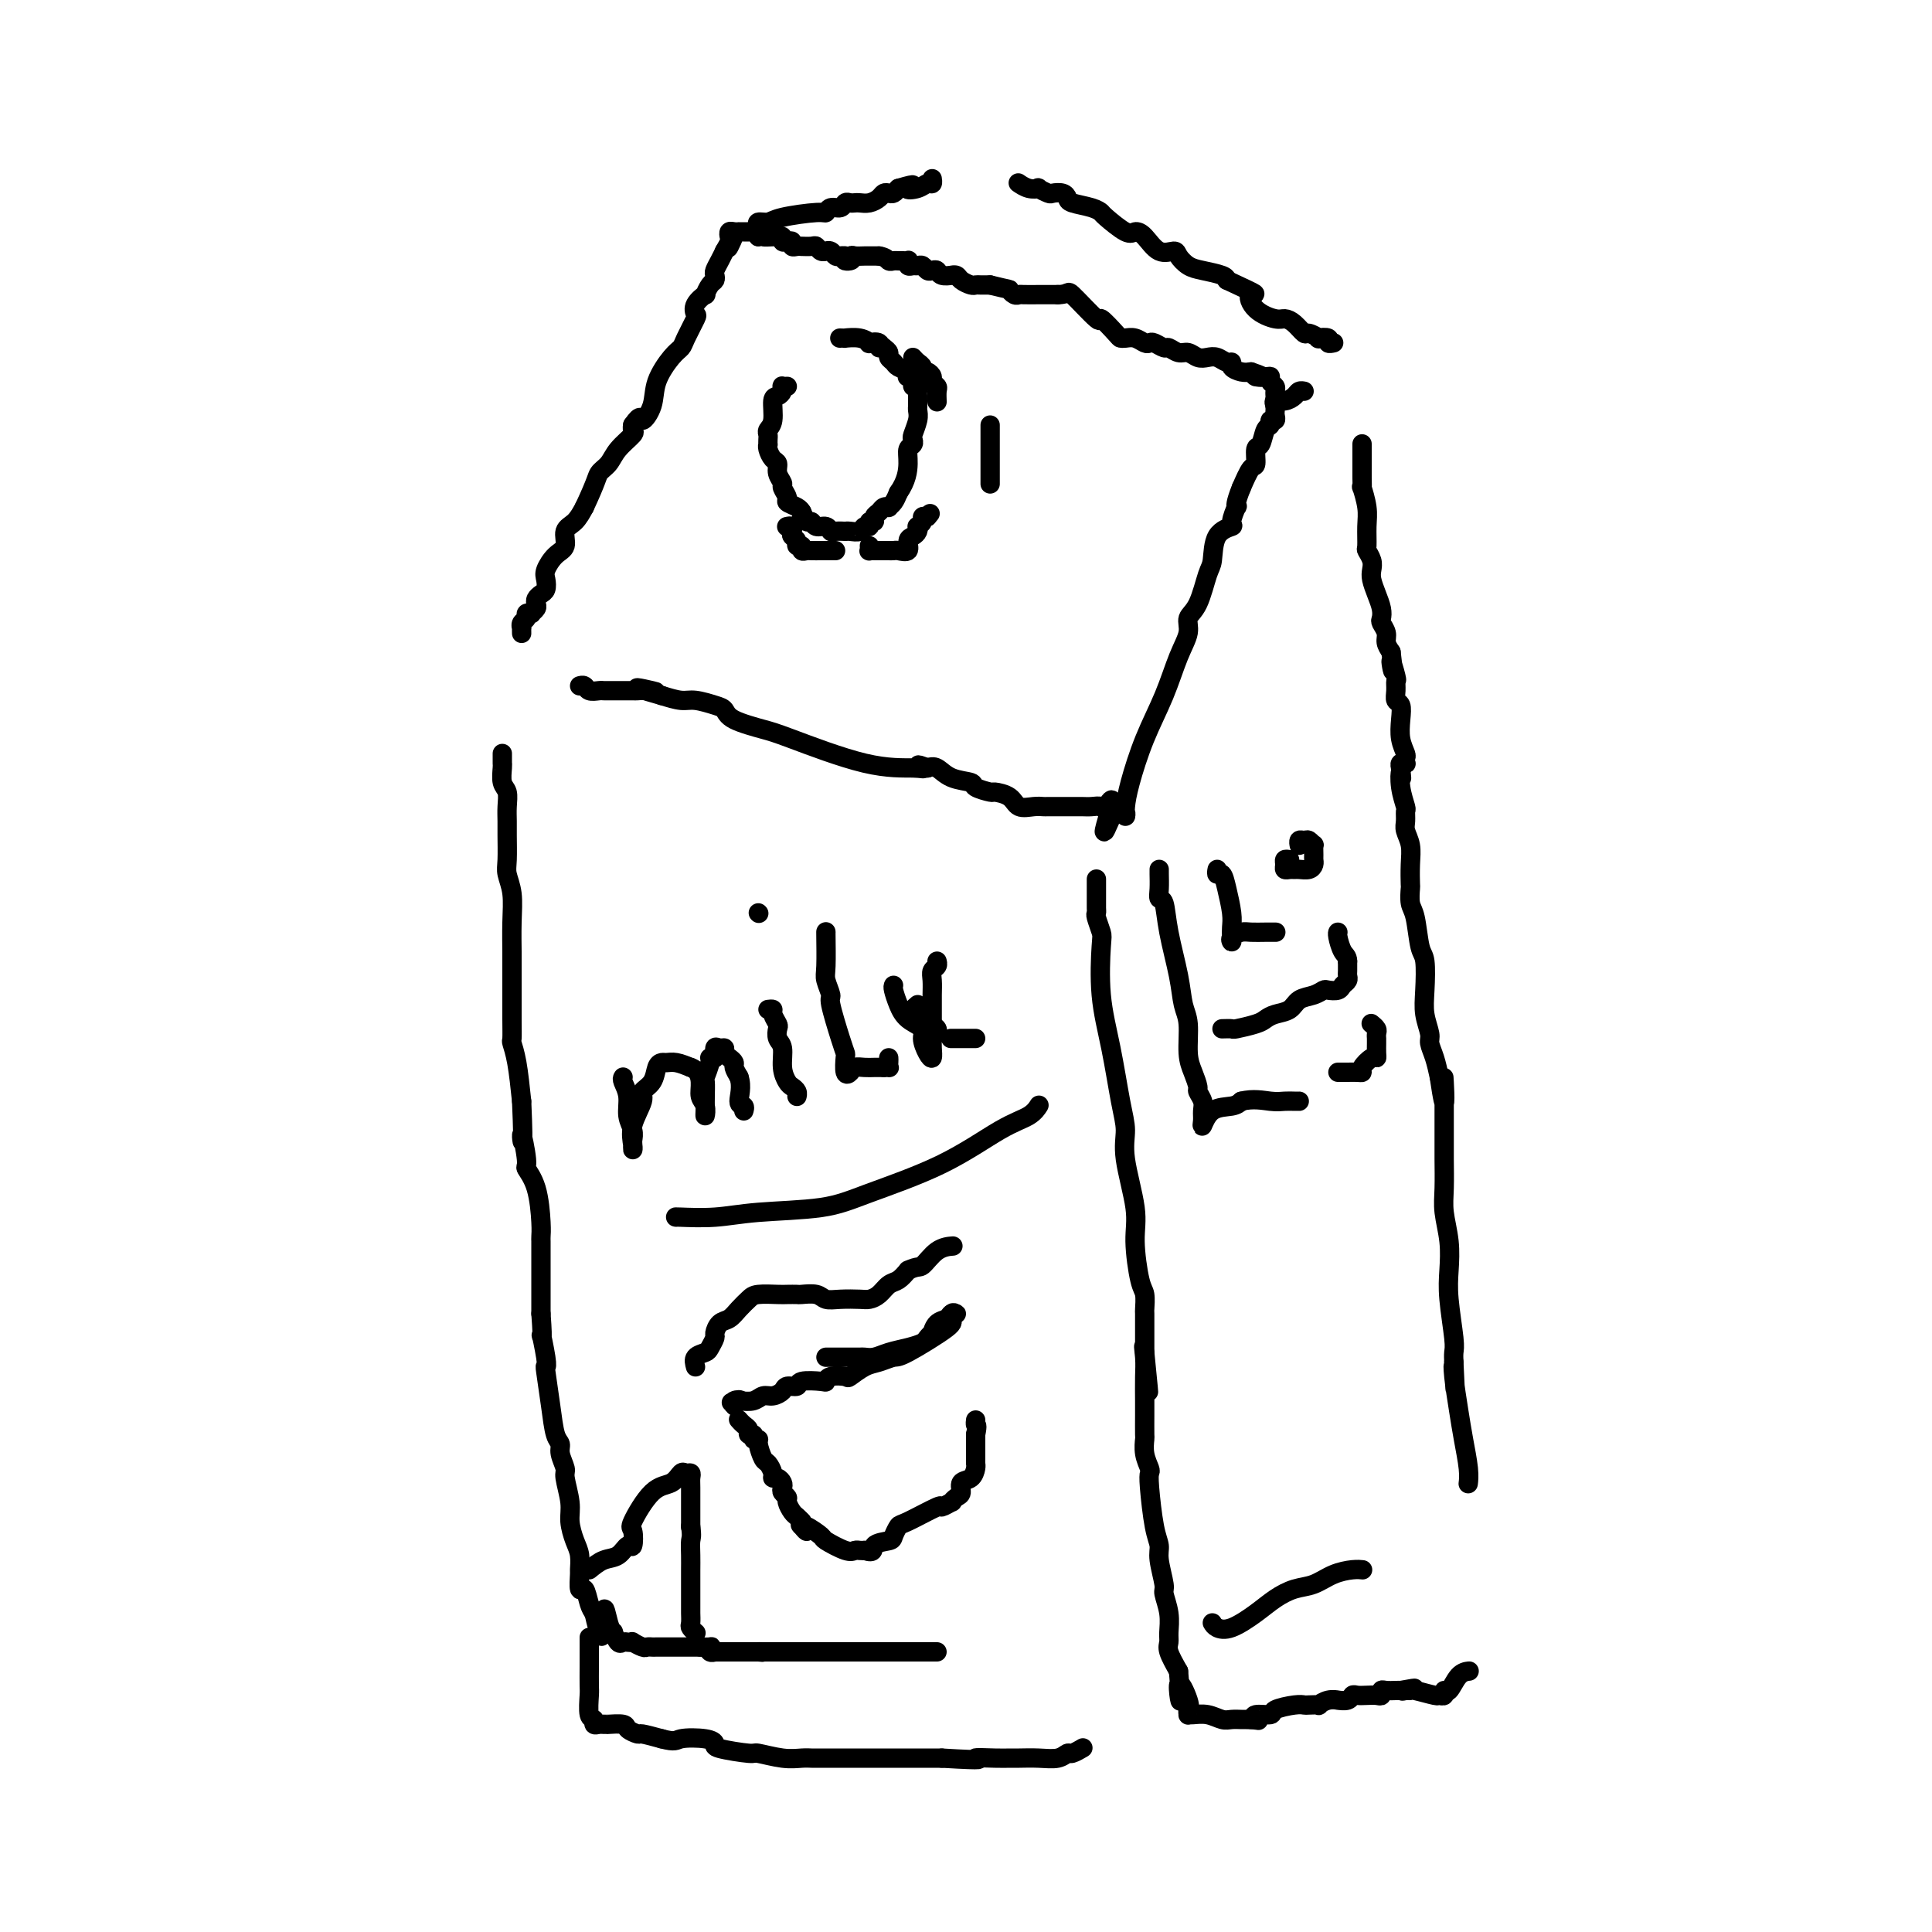 <svg viewBox='0 0 400 400' version='1.1' xmlns='http://www.w3.org/2000/svg' xmlns:xlink='http://www.w3.org/1999/xlink'><g fill='none' stroke='#000000' stroke-width='4' stroke-linecap='round' stroke-linejoin='round'><path d='M108,131c0.002,0.120 0.005,0.240 0,0c-0.005,-0.240 -0.016,-0.838 0,-1c0.016,-0.162 0.061,0.114 0,0c-0.061,-0.114 -0.228,-0.618 0,-1c0.228,-0.382 0.849,-0.641 1,-1c0.151,-0.359 -0.170,-0.817 0,-1c0.170,-0.183 0.829,-0.090 1,0c0.171,0.090 -0.148,0.179 0,0c0.148,-0.179 0.761,-0.624 1,-1c0.239,-0.376 0.103,-0.681 0,-1c-0.103,-0.319 -0.173,-0.651 0,-1c0.173,-0.349 0.588,-0.716 1,-1c0.412,-0.284 0.822,-0.483 1,-1c0.178,-0.517 0.123,-1.350 0,-2c-0.123,-0.650 -0.314,-1.118 0,-2c0.314,-0.882 1.134,-2.178 2,-3c0.866,-0.822 1.779,-1.169 2,-2c0.221,-0.831 -0.248,-2.147 0,-3c0.248,-0.853 1.214,-1.244 2,-2c0.786,-0.756 1.393,-1.878 2,-3'/><path d='M121,105c2.589,-5.523 2.560,-6.330 3,-7c0.440,-0.670 1.347,-1.202 2,-2c0.653,-0.798 1.051,-1.860 2,-3c0.949,-1.140 2.450,-2.357 3,-3c0.550,-0.643 0.148,-0.712 0,-1c-0.148,-0.288 -0.042,-0.797 0,-1c0.042,-0.203 0.021,-0.102 0,0'/><path d='M131,88c1.884,-2.736 1.594,-1.076 2,-1c0.406,0.076 1.508,-1.433 2,-3c0.492,-1.567 0.374,-3.191 1,-5c0.626,-1.809 1.997,-3.804 3,-5c1.003,-1.196 1.640,-1.594 2,-2c0.360,-0.406 0.444,-0.821 1,-2c0.556,-1.179 1.584,-3.123 2,-4c0.416,-0.877 0.219,-0.687 0,-1c-0.219,-0.313 -0.461,-1.131 0,-2c0.461,-0.869 1.626,-1.791 2,-2c0.374,-0.209 -0.044,0.296 0,0c0.044,-0.296 0.551,-1.392 1,-2c0.449,-0.608 0.841,-0.729 1,-1c0.159,-0.271 0.084,-0.691 0,-1c-0.084,-0.309 -0.176,-0.506 0,-1c0.176,-0.494 0.622,-1.284 1,-2c0.378,-0.716 0.689,-1.358 1,-2'/><path d='M150,52c3.167,-5.747 1.583,-2.114 1,-1c-0.583,1.114 -0.166,-0.290 0,-1c0.166,-0.710 0.082,-0.726 0,-1c-0.082,-0.274 -0.163,-0.805 0,-1c0.163,-0.195 0.568,-0.052 1,0c0.432,0.052 0.889,0.014 1,0c0.111,-0.014 -0.124,-0.004 0,0c0.124,0.004 0.608,0.000 1,0c0.392,-0.000 0.694,0.003 1,0c0.306,-0.003 0.618,-0.011 1,0c0.382,0.011 0.834,0.041 1,0c0.166,-0.041 0.048,-0.155 0,0c-0.048,0.155 -0.024,0.577 0,1'/><path d='M157,49c1.200,-0.463 0.699,-0.120 1,0c0.301,0.120 1.404,0.018 2,0c0.596,-0.018 0.686,0.047 1,0c0.314,-0.047 0.854,-0.205 1,0c0.146,0.205 -0.102,0.773 0,1c0.102,0.227 0.553,0.113 1,0c0.447,-0.113 0.888,-0.227 1,0c0.112,0.227 -0.107,0.793 0,1c0.107,0.207 0.539,0.054 1,0c0.461,-0.054 0.949,-0.011 1,0c0.051,0.011 -0.336,-0.011 0,0c0.336,0.011 1.396,0.056 2,0c0.604,-0.056 0.753,-0.212 1,0c0.247,0.212 0.591,0.793 1,1c0.409,0.207 0.883,0.041 1,0c0.117,-0.041 -0.123,0.041 0,0c0.123,-0.041 0.610,-0.207 1,0c0.390,0.207 0.682,0.786 1,1c0.318,0.214 0.662,0.061 1,0c0.338,-0.061 0.669,-0.031 1,0'/><path d='M175,53c2.732,0.906 0.563,1.171 0,1c-0.563,-0.171 0.482,-0.778 1,-1c0.518,-0.222 0.510,-0.060 1,0c0.490,0.060 1.478,0.016 2,0c0.522,-0.016 0.578,-0.005 1,0c0.422,0.005 1.211,0.002 2,0'/><path d='M182,53c1.488,0.227 1.709,0.793 2,1c0.291,0.207 0.653,0.054 1,0c0.347,-0.054 0.681,-0.011 1,0c0.319,0.011 0.624,-0.011 1,0c0.376,0.011 0.822,0.056 1,0c0.178,-0.056 0.089,-0.212 0,0c-0.089,0.212 -0.179,0.793 0,1c0.179,0.207 0.625,0.042 1,0c0.375,-0.042 0.678,0.040 1,0c0.322,-0.040 0.662,-0.203 1,0c0.338,0.203 0.673,0.772 1,1c0.327,0.228 0.647,0.114 1,0c0.353,-0.114 0.739,-0.227 1,0c0.261,0.227 0.398,0.796 1,1c0.602,0.204 1.671,0.044 2,0c0.329,-0.044 -0.080,0.027 0,0c0.080,-0.027 0.651,-0.151 1,0c0.349,0.151 0.478,0.576 1,1c0.522,0.424 1.439,0.846 2,1c0.561,0.154 0.766,0.042 1,0c0.234,-0.042 0.495,-0.012 1,0c0.505,0.012 1.252,0.006 2,0'/><path d='M205,59c4.419,1.094 3.966,0.829 4,1c0.034,0.171 0.555,0.778 1,1c0.445,0.222 0.815,0.060 1,0c0.185,-0.060 0.186,-0.016 1,0c0.814,0.016 2.442,0.004 3,0c0.558,-0.004 0.046,-0.001 0,0c-0.046,0.001 0.372,0.000 1,0c0.628,-0.000 1.465,-0.000 2,0c0.535,0.000 0.767,0.000 1,0'/><path d='M219,61c2.546,-0.006 1.911,-1.021 3,0c1.089,1.021 3.902,4.078 5,5c1.098,0.922 0.482,-0.290 1,0c0.518,0.290 2.170,2.081 3,3c0.830,0.919 0.839,0.964 1,1c0.161,0.036 0.476,0.061 1,0c0.524,-0.061 1.258,-0.208 2,0c0.742,0.208 1.493,0.773 2,1c0.507,0.227 0.769,0.117 1,0c0.231,-0.117 0.432,-0.243 1,0c0.568,0.243 1.503,0.853 2,1c0.497,0.147 0.556,-0.171 1,0c0.444,0.171 1.274,0.829 2,1c0.726,0.171 1.350,-0.146 2,0c0.650,0.146 1.327,0.756 2,1c0.673,0.244 1.342,0.121 2,0c0.658,-0.121 1.307,-0.239 2,0c0.693,0.239 1.432,0.835 2,1c0.568,0.165 0.967,-0.100 1,0c0.033,0.100 -0.299,0.565 0,1c0.299,0.435 1.228,0.838 2,1c0.772,0.162 1.386,0.081 2,0'/><path d='M259,77c4.454,1.461 1.590,1.112 1,1c-0.590,-0.112 1.096,0.011 2,0c0.904,-0.011 1.027,-0.158 1,0c-0.027,0.158 -0.203,0.621 0,1c0.203,0.379 0.787,0.675 1,1c0.213,0.325 0.057,0.678 0,1c-0.057,0.322 -0.015,0.611 0,1c0.015,0.389 0.004,0.877 0,1c-0.004,0.123 0.000,-0.121 0,0c-0.000,0.121 -0.004,0.606 0,1c0.004,0.394 0.016,0.698 0,1c-0.016,0.302 -0.060,0.604 0,1c0.060,0.396 0.224,0.888 0,1c-0.224,0.112 -0.834,-0.155 -1,0c-0.166,0.155 0.114,0.732 0,1c-0.114,0.268 -0.621,0.226 -1,1c-0.379,0.774 -0.629,2.362 -1,3c-0.371,0.638 -0.862,0.326 -1,1c-0.138,0.674 0.078,2.335 0,3c-0.078,0.665 -0.451,0.333 -1,1c-0.549,0.667 -1.275,2.334 -2,4'/><path d='M257,101c-1.329,3.272 -1.151,3.951 -1,4c0.151,0.049 0.276,-0.534 0,0c-0.276,0.534 -0.952,2.184 -1,3c-0.048,0.816 0.532,0.799 0,1c-0.532,0.201 -2.175,0.620 -3,2c-0.825,1.380 -0.833,3.723 -1,5c-0.167,1.277 -0.495,1.490 -1,3c-0.505,1.510 -1.187,4.319 -2,6c-0.813,1.681 -1.757,2.234 -2,3c-0.243,0.766 0.216,1.744 0,3c-0.216,1.256 -1.105,2.791 -2,5c-0.895,2.209 -1.795,5.094 -3,8c-1.205,2.906 -2.714,5.834 -4,9c-1.286,3.166 -2.347,6.572 -3,9c-0.653,2.428 -0.896,3.880 -1,5c-0.104,1.120 -0.069,1.908 0,2c0.069,0.092 0.172,-0.514 0,-1c-0.172,-0.486 -0.621,-0.853 -1,-1c-0.379,-0.147 -0.690,-0.073 -1,0'/><path d='M231,167c-4.197,10.210 -1.691,2.736 -1,0c0.691,-2.736 -0.435,-0.733 -1,0c-0.565,0.733 -0.571,0.196 -1,0c-0.429,-0.196 -1.281,-0.053 -2,0c-0.719,0.053 -1.305,0.014 -2,0c-0.695,-0.014 -1.500,-0.004 -2,0c-0.500,0.004 -0.697,0.001 -1,0c-0.303,-0.001 -0.713,-0.001 -1,0c-0.287,0.001 -0.451,0.002 -1,0c-0.549,-0.002 -1.482,-0.007 -2,0c-0.518,0.007 -0.619,0.026 -1,0c-0.381,-0.026 -1.041,-0.097 -2,0c-0.959,0.097 -2.216,0.363 -3,0c-0.784,-0.363 -1.097,-1.354 -2,-2c-0.903,-0.646 -2.398,-0.945 -3,-1c-0.602,-0.055 -0.311,0.136 -1,0c-0.689,-0.136 -2.359,-0.597 -3,-1c-0.641,-0.403 -0.254,-0.747 -1,-1c-0.746,-0.253 -2.624,-0.414 -4,-1c-1.376,-0.586 -2.250,-1.596 -3,-2c-0.750,-0.404 -1.375,-0.202 -2,0'/><path d='M192,159c-3.147,-1.234 -1.514,-0.319 -1,0c0.514,0.319 -0.090,0.041 -2,0c-1.910,-0.041 -5.127,0.154 -10,-1c-4.873,-1.154 -11.401,-3.657 -15,-5c-3.599,-1.343 -4.270,-1.527 -6,-2c-1.730,-0.473 -4.521,-1.236 -6,-2c-1.479,-0.764 -1.648,-1.528 -2,-2c-0.352,-0.472 -0.888,-0.652 -2,-1c-1.112,-0.348 -2.799,-0.863 -4,-1c-1.201,-0.137 -1.914,0.104 -3,0c-1.086,-0.104 -2.543,-0.552 -4,-1'/><path d='M137,144c-8.931,-2.547 -3.759,-1.415 -2,-1c1.759,0.415 0.104,0.111 -1,0c-1.104,-0.111 -1.658,-0.030 -2,0c-0.342,0.030 -0.473,0.008 -1,0c-0.527,-0.008 -1.451,-0.002 -2,0c-0.549,0.002 -0.723,0.000 -1,0c-0.277,-0.000 -0.655,0.001 -1,0c-0.345,-0.001 -0.655,-0.004 -1,0c-0.345,0.004 -0.723,0.015 -1,0c-0.277,-0.015 -0.453,-0.057 -1,0c-0.547,0.057 -1.466,0.211 -2,0c-0.534,-0.211 -0.682,-0.788 -1,-1c-0.318,-0.212 -0.805,-0.061 -1,0c-0.195,0.061 -0.097,0.030 0,0'/><path d='M163,80c-0.417,0.022 -0.834,0.045 -1,0c-0.166,-0.045 -0.082,-0.156 0,0c0.082,0.156 0.162,0.581 0,1c-0.162,0.419 -0.565,0.833 -1,1c-0.435,0.167 -0.901,0.086 -1,1c-0.099,0.914 0.170,2.823 0,4c-0.170,1.177 -0.777,1.621 -1,2c-0.223,0.379 -0.060,0.692 0,1c0.060,0.308 0.019,0.611 0,1c-0.019,0.389 -0.015,0.863 0,1c0.015,0.137 0.041,-0.063 0,0c-0.041,0.063 -0.151,0.388 0,1c0.151,0.612 0.561,1.511 1,2c0.439,0.489 0.906,0.569 1,1c0.094,0.431 -0.187,1.215 0,2c0.187,0.785 0.841,1.572 1,2c0.159,0.428 -0.178,0.496 0,1c0.178,0.504 0.873,1.444 1,2c0.127,0.556 -0.312,0.727 0,1c0.312,0.273 1.375,0.650 2,1c0.625,0.350 0.813,0.675 1,1'/><path d='M166,106c1.036,2.172 0.127,1.103 0,1c-0.127,-0.103 0.530,0.761 1,1c0.470,0.239 0.755,-0.146 1,0c0.245,0.146 0.452,0.824 1,1c0.548,0.176 1.439,-0.149 2,0c0.561,0.149 0.793,0.772 1,1c0.207,0.228 0.388,0.062 1,0c0.612,-0.062 1.655,-0.021 2,0c0.345,0.021 -0.009,0.021 0,0c0.009,-0.021 0.379,-0.062 1,0c0.621,0.062 1.491,0.228 2,0c0.509,-0.228 0.657,-0.849 1,-1c0.343,-0.151 0.879,0.167 1,0c0.121,-0.167 -0.175,-0.819 0,-1c0.175,-0.181 0.821,0.109 1,0c0.179,-0.109 -0.111,-0.617 0,-1c0.111,-0.383 0.621,-0.641 1,-1c0.379,-0.359 0.626,-0.820 1,-1c0.374,-0.180 0.873,-0.079 1,0c0.127,0.079 -0.120,0.137 0,0c0.120,-0.137 0.606,-0.468 1,-1c0.394,-0.532 0.697,-1.266 1,-2'/><path d='M186,102c1.707,-2.427 1.973,-4.494 2,-6c0.027,-1.506 -0.185,-2.452 0,-3c0.185,-0.548 0.768,-0.700 1,-1c0.232,-0.300 0.115,-0.749 0,-1c-0.115,-0.251 -0.227,-0.305 0,-1c0.227,-0.695 0.793,-2.032 1,-3c0.207,-0.968 0.055,-1.569 0,-2c-0.055,-0.431 -0.014,-0.694 0,-1c0.014,-0.306 -0.000,-0.656 0,-1c0.000,-0.344 0.015,-0.683 0,-1c-0.015,-0.317 -0.060,-0.611 0,-1c0.060,-0.389 0.226,-0.874 0,-1c-0.226,-0.126 -0.843,0.107 -1,0c-0.157,-0.107 0.147,-0.553 0,-1c-0.147,-0.447 -0.746,-0.893 -1,-1c-0.254,-0.107 -0.163,0.126 0,0c0.163,-0.126 0.398,-0.611 0,-1c-0.398,-0.389 -1.430,-0.682 -2,-1c-0.570,-0.318 -0.679,-0.663 -1,-1c-0.321,-0.337 -0.856,-0.668 -1,-1c-0.144,-0.332 0.102,-0.666 0,-1c-0.102,-0.334 -0.551,-0.667 -1,-1'/><path d='M183,72c-1.343,-1.333 -1.202,-0.165 -1,0c0.202,0.165 0.463,-0.674 0,-1c-0.463,-0.326 -1.650,-0.140 -2,0c-0.350,0.140 0.137,0.234 0,0c-0.137,-0.234 -0.899,-0.795 -2,-1c-1.101,-0.205 -2.543,-0.055 -3,0c-0.457,0.055 0.069,0.015 0,0c-0.069,-0.015 -0.734,-0.004 -1,0c-0.266,0.004 -0.133,0.002 0,0'/><path d='M189,74c0.304,0.341 0.607,0.683 1,1c0.393,0.317 0.875,0.610 1,1c0.125,0.390 -0.106,0.878 0,1c0.106,0.122 0.550,-0.123 1,0c0.450,0.123 0.905,0.615 1,1c0.095,0.385 -0.171,0.663 0,1c0.171,0.337 0.778,0.731 1,1c0.222,0.269 0.060,0.412 0,1c-0.060,0.588 -0.016,1.620 0,2c0.016,0.380 0.005,0.109 0,0c-0.005,-0.109 -0.002,-0.054 0,0'/><path d='M180,113c0.024,0.423 0.048,0.845 0,1c-0.048,0.155 -0.166,0.041 0,0c0.166,-0.041 0.618,-0.011 1,0c0.382,0.011 0.694,0.003 1,0c0.306,-0.003 0.605,-0.001 1,0c0.395,0.001 0.884,0.002 1,0c0.116,-0.002 -0.141,-0.007 0,0c0.141,0.007 0.682,0.027 1,0c0.318,-0.027 0.415,-0.101 1,0c0.585,0.101 1.660,0.377 2,0c0.340,-0.377 -0.053,-1.407 0,-2c0.053,-0.593 0.554,-0.750 1,-1c0.446,-0.250 0.837,-0.592 1,-1c0.163,-0.408 0.099,-0.880 0,-1c-0.099,-0.120 -0.233,0.112 0,0c0.233,-0.112 0.832,-0.569 1,-1c0.168,-0.431 -0.095,-0.838 0,-1c0.095,-0.162 0.547,-0.081 1,0'/><path d='M192,107c1.000,-1.167 0.500,-0.583 0,0'/><path d='M163,109c-0.111,0.024 -0.222,0.048 0,0c0.222,-0.048 0.776,-0.166 1,0c0.224,0.166 0.116,0.618 0,1c-0.116,0.382 -0.242,0.695 0,1c0.242,0.305 0.853,0.604 1,1c0.147,0.396 -0.169,0.891 0,1c0.169,0.109 0.822,-0.167 1,0c0.178,0.167 -0.120,0.777 0,1c0.120,0.223 0.658,0.060 1,0c0.342,-0.060 0.487,-0.016 1,0c0.513,0.016 1.395,0.004 2,0c0.605,-0.004 0.933,-0.001 1,0c0.067,0.001 -0.126,0.000 0,0c0.126,-0.000 0.572,-0.000 1,0c0.428,0.000 0.836,0.000 1,0c0.164,-0.000 0.082,-0.000 0,0'/><path d='M157,48c-0.014,0.081 -0.027,0.163 0,0c0.027,-0.163 0.095,-0.569 0,-1c-0.095,-0.431 -0.352,-0.885 0,-1c0.352,-0.115 1.312,0.109 2,0c0.688,-0.109 1.105,-0.550 3,-1c1.895,-0.450 5.267,-0.909 7,-1c1.733,-0.091 1.826,0.186 2,0c0.174,-0.186 0.428,-0.834 1,-1c0.572,-0.166 1.462,0.152 2,0c0.538,-0.152 0.724,-0.772 1,-1c0.276,-0.228 0.641,-0.064 1,0c0.359,0.064 0.712,0.027 1,0c0.288,-0.027 0.511,-0.046 1,0c0.489,0.046 1.244,0.157 2,0c0.756,-0.157 1.512,-0.581 2,-1c0.488,-0.419 0.708,-0.834 1,-1c0.292,-0.166 0.655,-0.083 1,0c0.345,0.083 0.670,0.167 1,0c0.330,-0.167 0.665,-0.583 1,-1'/><path d='M186,39c4.846,-1.410 2.461,-0.434 2,0c-0.461,0.434 1.001,0.326 2,0c0.999,-0.326 1.536,-0.871 2,-1c0.464,-0.129 0.856,0.158 1,0c0.144,-0.158 0.041,-0.759 0,-1c-0.041,-0.241 -0.021,-0.120 0,0'/><path d='M264,84c-0.172,-0.445 -0.344,-0.890 0,-1c0.344,-0.110 1.203,0.114 2,0c0.797,-0.114 1.533,-0.567 2,-1c0.467,-0.433 0.664,-0.847 1,-1c0.336,-0.153 0.810,-0.044 1,0c0.190,0.044 0.095,0.022 0,0'/><path d='M211,38c-0.162,-0.111 -0.324,-0.222 0,0c0.324,0.222 1.132,0.778 2,1c0.868,0.222 1.794,0.111 2,0c0.206,-0.111 -0.309,-0.223 0,0c0.309,0.223 1.442,0.781 2,1c0.558,0.219 0.541,0.100 1,0c0.459,-0.100 1.395,-0.181 2,0c0.605,0.181 0.880,0.624 1,1c0.120,0.376 0.084,0.687 1,1c0.916,0.313 2.784,0.630 4,1c1.216,0.370 1.781,0.793 2,1c0.219,0.207 0.091,0.196 1,1c0.909,0.804 2.853,2.421 4,3c1.147,0.579 1.497,0.119 2,0c0.503,-0.119 1.160,0.104 2,1c0.840,0.896 1.865,2.463 3,3c1.135,0.537 2.381,0.042 3,0c0.619,-0.042 0.611,0.370 1,1c0.389,0.630 1.177,1.478 2,2c0.823,0.522 1.683,0.717 3,1c1.317,0.283 3.091,0.652 4,1c0.909,0.348 0.955,0.674 1,1'/><path d='M254,58c7.782,3.624 5.737,2.686 5,3c-0.737,0.314 -0.166,1.882 1,3c1.166,1.118 2.927,1.787 4,2c1.073,0.213 1.458,-0.030 2,0c0.542,0.030 1.239,0.334 2,1c0.761,0.666 1.585,1.694 2,2c0.415,0.306 0.422,-0.110 1,0c0.578,0.110 1.728,0.748 2,1c0.272,0.252 -0.333,0.120 0,0c0.333,-0.120 1.605,-0.228 2,0c0.395,0.228 -0.086,0.792 0,1c0.086,0.208 0.739,0.059 1,0c0.261,-0.059 0.131,-0.030 0,0'/><path d='M282,92c0.000,-0.087 0.000,-0.175 0,0c-0.000,0.175 -0.000,0.612 0,1c0.000,0.388 0.000,0.725 0,1c-0.000,0.275 -0.001,0.487 0,1c0.001,0.513 0.004,1.326 0,2c-0.004,0.674 -0.015,1.207 0,2c0.015,0.793 0.057,1.845 0,2c-0.057,0.155 -0.212,-0.587 0,0c0.212,0.587 0.793,2.503 1,4c0.207,1.497 0.042,2.575 0,4c-0.042,1.425 0.041,3.196 0,4c-0.041,0.804 -0.204,0.641 0,1c0.204,0.359 0.776,1.240 1,2c0.224,0.760 0.099,1.398 0,2c-0.099,0.602 -0.171,1.169 0,2c0.171,0.831 0.586,1.927 1,3c0.414,1.073 0.828,2.122 1,3c0.172,0.878 0.101,1.586 0,2c-0.101,0.414 -0.233,0.534 0,1c0.233,0.466 0.832,1.279 1,2c0.168,0.721 -0.095,1.349 0,2c0.095,0.651 0.547,1.326 1,2'/><path d='M288,135c0.867,6.933 0.035,2.765 0,2c-0.035,-0.765 0.726,1.874 1,3c0.274,1.126 0.060,0.741 0,1c-0.060,0.259 0.036,1.164 0,2c-0.036,0.836 -0.202,1.604 0,2c0.202,0.396 0.772,0.420 1,1c0.228,0.580 0.113,1.714 0,3c-0.113,1.286 -0.226,2.723 0,4c0.226,1.277 0.789,2.394 1,3c0.211,0.606 0.070,0.701 0,1c-0.070,0.299 -0.070,0.802 0,1c0.070,0.198 0.211,0.092 0,0c-0.211,-0.092 -0.775,-0.169 -1,0c-0.225,0.169 -0.113,0.585 0,1'/><path d='M290,159c0.326,3.820 0.140,1.369 0,1c-0.140,-0.369 -0.235,1.342 0,3c0.235,1.658 0.799,3.262 1,4c0.201,0.738 0.040,0.612 0,1c-0.040,0.388 0.042,1.292 0,2c-0.042,0.708 -0.207,1.220 0,2c0.207,0.780 0.787,1.826 1,3c0.213,1.174 0.060,2.474 0,4c-0.060,1.526 -0.027,3.277 0,4c0.027,0.723 0.050,0.417 0,1c-0.050,0.583 -0.171,2.056 0,3c0.171,0.944 0.633,1.361 1,3c0.367,1.639 0.638,4.502 1,6c0.362,1.498 0.814,1.633 1,3c0.186,1.367 0.105,3.968 0,6c-0.105,2.032 -0.235,3.495 0,5c0.235,1.505 0.836,3.053 1,4c0.164,0.947 -0.110,1.293 0,2c0.110,0.707 0.603,1.773 1,3c0.397,1.227 0.699,2.613 1,4'/><path d='M298,223c1.464,10.069 1.124,3.240 1,1c-0.124,-2.240 -0.033,0.108 0,1c0.033,0.892 0.008,0.326 0,2c-0.008,1.674 0.002,5.587 0,8c-0.002,2.413 -0.014,3.327 0,5c0.014,1.673 0.055,4.106 0,6c-0.055,1.894 -0.207,3.249 0,5c0.207,1.751 0.774,3.897 1,6c0.226,2.103 0.113,4.163 0,6c-0.113,1.837 -0.226,3.451 0,6c0.226,2.549 0.792,6.032 1,8c0.208,1.968 0.060,2.419 0,3c-0.060,0.581 -0.030,1.290 0,2'/><path d='M301,282c0.477,9.613 0.170,4.147 0,2c-0.170,-2.147 -0.203,-0.974 0,1c0.203,1.974 0.643,4.750 1,7c0.357,2.250 0.632,3.976 1,6c0.368,2.024 0.831,4.347 1,6c0.169,1.653 0.046,2.637 0,3c-0.046,0.363 -0.013,0.104 0,0c0.013,-0.104 0.007,-0.052 0,0'/><path d='M227,182c-0.001,0.672 -0.001,1.344 0,2c0.001,0.656 0.004,1.296 0,2c-0.004,0.704 -0.015,1.470 0,2c0.015,0.530 0.055,0.822 0,1c-0.055,0.178 -0.205,0.240 0,1c0.205,0.760 0.765,2.219 1,3c0.235,0.781 0.144,0.886 0,3c-0.144,2.114 -0.342,6.237 0,10c0.342,3.763 1.224,7.167 2,11c0.776,3.833 1.447,8.096 2,11c0.553,2.904 0.988,4.448 1,6c0.012,1.552 -0.399,3.110 0,6c0.399,2.890 1.610,7.111 2,10c0.390,2.889 -0.039,4.445 0,7c0.039,2.555 0.546,6.108 1,8c0.454,1.892 0.854,2.121 1,3c0.146,0.879 0.039,2.407 0,3c-0.039,0.593 -0.011,0.252 0,1c0.011,0.748 0.003,2.586 0,4c-0.003,1.414 -0.001,2.404 0,3c0.001,0.596 0.000,0.798 0,1'/><path d='M237,280c1.547,15.433 0.415,5.014 0,1c-0.415,-4.014 -0.111,-1.625 0,0c0.111,1.625 0.030,2.486 0,4c-0.030,1.514 -0.009,3.682 0,5c0.009,1.318 0.006,1.786 0,3c-0.006,1.214 -0.016,3.176 0,4c0.016,0.824 0.056,0.512 0,1c-0.056,0.488 -0.208,1.775 0,3c0.208,1.225 0.778,2.386 1,3c0.222,0.614 0.097,0.679 0,1c-0.097,0.321 -0.166,0.899 0,3c0.166,2.101 0.565,5.727 1,8c0.435,2.273 0.905,3.195 1,4c0.095,0.805 -0.185,1.493 0,3c0.185,1.507 0.835,3.832 1,5c0.165,1.168 -0.153,1.179 0,2c0.153,0.821 0.779,2.452 1,4c0.221,1.548 0.039,3.013 0,4c-0.039,0.987 0.067,1.497 0,2c-0.067,0.503 -0.305,1.001 0,2c0.305,0.999 1.152,2.500 2,4'/><path d='M244,346c0.961,10.736 -0.135,4.575 0,3c0.135,-1.575 1.502,1.435 2,3c0.498,1.565 0.128,1.686 0,2c-0.128,0.314 -0.014,0.820 0,1c0.014,0.180 -0.071,0.034 0,0c0.071,-0.034 0.299,0.043 1,0c0.701,-0.043 1.875,-0.208 3,0c1.125,0.208 2.199,0.788 3,1c0.801,0.212 1.328,0.057 2,0c0.672,-0.057 1.489,-0.015 2,0c0.511,0.015 0.718,0.004 1,0c0.282,-0.004 0.641,-0.002 1,0'/><path d='M259,356c2.286,0.219 1.501,0.265 1,0c-0.501,-0.265 -0.719,-0.842 0,-1c0.719,-0.158 2.376,0.101 3,0c0.624,-0.101 0.213,-0.563 1,-1c0.787,-0.437 2.770,-0.848 4,-1c1.230,-0.152 1.708,-0.045 2,0c0.292,0.045 0.398,0.026 1,0c0.602,-0.026 1.701,-0.060 2,0c0.299,0.060 -0.200,0.213 0,0c0.200,-0.213 1.100,-0.793 2,-1c0.900,-0.207 1.798,-0.041 2,0c0.202,0.041 -0.294,-0.041 0,0c0.294,0.041 1.378,0.207 2,0c0.622,-0.207 0.784,-0.786 1,-1c0.216,-0.214 0.488,-0.061 1,0c0.512,0.061 1.263,0.030 2,0c0.737,-0.030 1.458,-0.061 2,0c0.542,0.061 0.905,0.212 1,0c0.095,-0.212 -0.078,-0.789 0,-1c0.078,-0.211 0.406,-0.057 1,0c0.594,0.057 1.456,0.016 2,0c0.544,-0.016 0.772,-0.008 1,0'/><path d='M290,350c5.039,-0.927 2.135,-0.245 1,0c-1.135,0.245 -0.501,0.051 0,0c0.501,-0.051 0.870,0.040 1,0c0.130,-0.040 0.020,-0.211 1,0c0.980,0.211 3.049,0.806 4,1c0.951,0.194 0.782,-0.011 1,0c0.218,0.011 0.822,0.238 1,0c0.178,-0.238 -0.071,-0.939 0,-1c0.071,-0.061 0.462,0.520 1,0c0.538,-0.520 1.222,-2.140 2,-3c0.778,-0.860 1.651,-0.960 2,-1c0.349,-0.040 0.175,-0.020 0,0'/><path d='M104,156c-0.001,0.307 -0.001,0.614 0,1c0.001,0.386 0.004,0.851 0,1c-0.004,0.149 -0.015,-0.018 0,0c0.015,0.018 0.057,0.221 0,1c-0.057,0.779 -0.211,2.135 0,3c0.211,0.865 0.789,1.239 1,2c0.211,0.761 0.056,1.907 0,3c-0.056,1.093 -0.011,2.132 0,3c0.011,0.868 -0.011,1.566 0,3c0.011,1.434 0.056,3.603 0,5c-0.056,1.397 -0.211,2.021 0,3c0.211,0.979 0.789,2.314 1,4c0.211,1.686 0.057,3.724 0,6c-0.057,2.276 -0.015,4.789 0,6c0.015,1.211 0.003,1.121 0,2c-0.003,0.879 0.002,2.728 0,5c-0.002,2.272 -0.012,4.968 0,7c0.012,2.032 0.044,3.400 0,4c-0.044,0.600 -0.166,0.431 0,1c0.166,0.569 0.619,1.877 1,4c0.381,2.123 0.691,5.062 1,8'/><path d='M108,228c0.551,12.443 -0.073,7.550 0,7c0.073,-0.550 0.843,3.243 1,5c0.157,1.757 -0.298,1.479 0,2c0.298,0.521 1.348,1.842 2,4c0.652,2.158 0.907,5.152 1,7c0.093,1.848 0.025,2.551 0,3c-0.025,0.449 -0.007,0.646 0,1c0.007,0.354 0.002,0.866 0,1c-0.002,0.134 -0.000,-0.108 0,1c0.000,1.108 0.000,3.568 0,5c-0.000,1.432 -0.000,1.838 0,3c0.000,1.162 0.000,3.081 0,5'/><path d='M112,272c0.559,7.444 -0.043,4.054 0,4c0.043,-0.054 0.732,3.228 1,5c0.268,1.772 0.114,2.032 0,2c-0.114,-0.032 -0.189,-0.358 0,1c0.189,1.358 0.643,4.399 1,7c0.357,2.601 0.616,4.763 1,6c0.384,1.237 0.891,1.548 1,2c0.109,0.452 -0.182,1.043 0,2c0.182,0.957 0.836,2.280 1,3c0.164,0.720 -0.163,0.839 0,2c0.163,1.161 0.814,3.366 1,5c0.186,1.634 -0.094,2.697 0,4c0.094,1.303 0.560,2.844 1,4c0.440,1.156 0.853,1.925 1,3c0.147,1.075 0.028,2.455 0,3c-0.028,0.545 0.034,0.254 0,1c-0.034,0.746 -0.164,2.530 0,3c0.164,0.470 0.621,-0.373 1,0c0.379,0.373 0.680,1.964 1,3c0.320,1.036 0.660,1.518 1,2'/><path d='M123,334c2.111,9.505 1.889,2.267 2,0c0.111,-2.267 0.555,0.436 1,2c0.445,1.564 0.893,1.988 1,2c0.107,0.012 -0.125,-0.389 0,0c0.125,0.389 0.606,1.567 1,2c0.394,0.433 0.701,0.120 1,0c0.299,-0.120 0.591,-0.046 1,0c0.409,0.046 0.937,0.065 1,0c0.063,-0.065 -0.337,-0.214 0,0c0.337,0.214 1.412,0.789 2,1c0.588,0.211 0.689,0.056 1,0c0.311,-0.056 0.832,-0.015 1,0c0.168,0.015 -0.019,0.004 1,0c1.019,-0.004 3.243,-0.001 4,0c0.757,0.001 0.048,0.000 0,0c-0.048,-0.000 0.564,-0.000 1,0c0.436,0.000 0.694,0.000 1,0c0.306,-0.000 0.659,-0.000 1,0c0.341,0.000 0.669,0.000 1,0c0.331,-0.000 0.666,-0.000 1,0'/><path d='M145,341c3.099,0.094 2.345,-0.171 2,0c-0.345,0.171 -0.283,0.778 0,1c0.283,0.222 0.785,0.060 1,0c0.215,-0.060 0.141,-0.016 0,0c-0.141,0.016 -0.351,0.004 0,0c0.351,-0.004 1.263,-0.001 2,0c0.737,0.001 1.301,0.000 2,0c0.699,-0.000 1.534,-0.000 2,0c0.466,0.000 0.562,0.000 1,0c0.438,-0.000 1.219,-0.000 2,0'/><path d='M157,342c1.825,0.155 0.388,0.041 0,0c-0.388,-0.041 0.273,-0.011 1,0c0.727,0.011 1.518,0.003 2,0c0.482,-0.003 0.654,-0.001 1,0c0.346,0.001 0.867,0.000 1,0c0.133,-0.000 -0.120,-0.000 0,0c0.120,0.000 0.613,0.000 1,0c0.387,-0.000 0.667,-0.000 1,0c0.333,0.000 0.719,0.000 1,0c0.281,-0.000 0.458,-0.000 1,0c0.542,0.000 1.451,0.000 2,0c0.549,-0.000 0.739,-0.000 1,0c0.261,0.000 0.594,0.000 1,0c0.406,-0.000 0.886,-0.000 1,0c0.114,0.000 -0.138,0.000 0,0c0.138,-0.000 0.667,-0.000 1,0c0.333,0.000 0.471,0.000 1,0c0.529,-0.000 1.450,-0.000 2,0c0.550,0.000 0.729,0.000 1,0c0.271,-0.000 0.636,-0.000 1,0'/><path d='M177,342c3.196,0.000 1.185,0.000 1,0c-0.185,-0.000 1.456,0.000 2,0c0.544,0.000 -0.008,0.000 0,0c0.008,0.000 0.576,0.000 1,0c0.424,0.000 0.705,0.000 1,0c0.295,0.000 0.604,0.000 1,0c0.396,0.000 0.879,-0.000 1,0c0.121,0.000 -0.122,0.000 0,0c0.122,0.000 0.607,0.000 1,0c0.393,0.000 0.693,0.000 1,0c0.307,0.000 0.621,0.000 1,0c0.379,0.000 0.823,0.000 1,0c0.177,0.000 0.089,0.000 0,0'/><path d='M188,342c1.881,0.000 1.082,0.000 1,0c-0.082,-0.000 0.551,0.000 1,0c0.449,0.000 0.712,0.000 1,0c0.288,0.000 0.599,0.000 1,0c0.401,0.000 0.891,0.000 1,0c0.109,0.000 -0.163,0.000 0,0c0.163,0.000 0.761,-0.000 1,0c0.239,0.000 0.120,0.000 0,0'/><path d='M122,339c-0.000,0.323 -0.000,0.647 0,1c0.000,0.353 0.000,0.736 0,1c-0.000,0.264 -0.001,0.411 0,1c0.001,0.589 0.004,1.621 0,3c-0.004,1.379 -0.016,3.105 0,4c0.016,0.895 0.060,0.958 0,2c-0.060,1.042 -0.224,3.064 0,4c0.224,0.936 0.835,0.787 1,1c0.165,0.213 -0.116,0.789 0,1c0.116,0.211 0.630,0.056 1,0c0.370,-0.056 0.594,-0.012 1,0c0.406,0.012 0.992,-0.007 1,0c0.008,0.007 -0.561,0.040 0,0c0.561,-0.040 2.253,-0.151 3,0c0.747,0.151 0.551,0.566 1,1c0.449,0.434 1.544,0.886 2,1c0.456,0.114 0.273,-0.110 1,0c0.727,0.110 2.363,0.555 4,1'/><path d='M137,360c2.958,0.787 2.853,0.253 4,0c1.147,-0.253 3.547,-0.227 5,0c1.453,0.227 1.960,0.653 2,1c0.040,0.347 -0.386,0.615 1,1c1.386,0.385 4.585,0.888 6,1c1.415,0.112 1.045,-0.166 2,0c0.955,0.166 3.235,0.777 5,1c1.765,0.223 3.016,0.060 4,0c0.984,-0.060 1.701,-0.016 2,0c0.299,0.016 0.181,0.004 1,0c0.819,-0.004 2.577,-0.001 4,0c1.423,0.001 2.512,0.000 4,0c1.488,-0.000 3.374,-0.000 5,0c1.626,0.000 2.991,0.000 4,0c1.009,-0.000 1.662,-0.000 3,0c1.338,0.000 3.360,0.000 4,0c0.640,-0.000 -0.103,-0.000 0,0c0.103,0.000 1.051,0.000 2,0'/><path d='M195,364c10.359,0.619 7.256,0.165 7,0c-0.256,-0.165 2.333,-0.043 4,0c1.667,0.043 2.411,0.008 3,0c0.589,-0.008 1.021,0.013 2,0c0.979,-0.013 2.504,-0.060 4,0c1.496,0.060 2.962,0.226 4,0c1.038,-0.226 1.649,-0.844 2,-1c0.351,-0.156 0.441,0.150 1,0c0.559,-0.150 1.588,-0.757 2,-1c0.412,-0.243 0.206,-0.121 0,0'/><path d='M251,336c0.209,0.352 0.418,0.704 1,1c0.582,0.296 1.537,0.536 3,0c1.463,-0.536 3.433,-1.849 5,-3c1.567,-1.151 2.730,-2.140 4,-3c1.270,-0.860 2.645,-1.589 4,-2c1.355,-0.411 2.689,-0.502 4,-1c1.311,-0.498 2.600,-1.401 4,-2c1.400,-0.599 2.911,-0.892 4,-1c1.089,-0.108 1.755,-0.029 2,0c0.245,0.029 0.070,0.008 0,0c-0.070,-0.008 -0.035,-0.004 0,0'/><path d='M129,223c-0.121,0.184 -0.243,0.368 0,1c0.243,0.632 0.850,1.713 1,3c0.150,1.287 -0.156,2.780 0,4c0.156,1.220 0.774,2.168 1,3c0.226,0.832 0.058,1.547 0,2c-0.058,0.453 -0.008,0.644 0,1c0.008,0.356 -0.028,0.878 0,1c0.028,0.122 0.119,-0.154 0,-1c-0.119,-0.846 -0.450,-2.261 0,-4c0.450,-1.739 1.679,-3.801 2,-5c0.321,-1.199 -0.265,-1.537 0,-2c0.265,-0.463 1.383,-1.053 2,-2c0.617,-0.947 0.734,-2.251 1,-3c0.266,-0.749 0.679,-0.943 1,-1c0.321,-0.057 0.548,0.023 1,0c0.452,-0.023 1.129,-0.149 2,0c0.871,0.149 1.935,0.575 3,1'/><path d='M143,221c1.552,0.520 1.933,1.821 2,3c0.067,1.179 -0.178,2.236 0,3c0.178,0.764 0.780,1.233 1,2c0.220,0.767 0.059,1.830 0,2c-0.059,0.170 -0.017,-0.554 0,-1c0.017,-0.446 0.009,-0.613 0,-1c-0.009,-0.387 -0.017,-0.994 0,-2c0.017,-1.006 0.061,-2.411 0,-3c-0.061,-0.589 -0.227,-0.362 0,-1c0.227,-0.638 0.848,-2.143 1,-3c0.152,-0.857 -0.166,-1.068 0,-1c0.166,0.068 0.814,0.413 1,0c0.186,-0.413 -0.091,-1.586 0,-2c0.091,-0.414 0.550,-0.069 1,0c0.450,0.069 0.890,-0.137 1,0c0.110,0.137 -0.111,0.617 0,1c0.111,0.383 0.556,0.670 1,1c0.444,0.330 0.889,0.704 1,1c0.111,0.296 -0.111,0.513 0,1c0.111,0.487 0.556,1.243 1,2'/><path d='M153,223c0.713,2.016 -0.005,4.056 0,5c0.005,0.944 0.732,0.793 1,1c0.268,0.207 0.077,0.774 0,1c-0.077,0.226 -0.038,0.113 0,0'/><path d='M159,209c0.452,-0.057 0.905,-0.114 1,0c0.095,0.114 -0.167,0.399 0,1c0.167,0.601 0.762,1.518 1,2c0.238,0.482 0.119,0.528 0,1c-0.119,0.472 -0.239,1.369 0,2c0.239,0.631 0.838,0.995 1,2c0.162,1.005 -0.114,2.651 0,4c0.114,1.349 0.619,2.400 1,3c0.381,0.600 0.638,0.748 1,1c0.362,0.252 0.828,0.606 1,1c0.172,0.394 0.049,0.827 0,1c-0.049,0.173 -0.025,0.087 0,0'/><path d='M157,189c0.000,0.000 0.100,0.100 0.1,0.1'/><path d='M171,193c0.002,0.051 0.005,0.102 0,0c-0.005,-0.102 -0.017,-0.355 0,1c0.017,1.355 0.064,4.320 0,6c-0.064,1.680 -0.238,2.075 0,3c0.238,0.925 0.887,2.378 1,3c0.113,0.622 -0.310,0.412 0,2c0.310,1.588 1.354,4.973 2,7c0.646,2.027 0.893,2.697 1,3c0.107,0.303 0.073,0.239 0,1c-0.073,0.761 -0.185,2.348 0,3c0.185,0.652 0.668,0.371 1,0c0.332,-0.371 0.512,-0.831 1,-1c0.488,-0.169 1.285,-0.045 2,0c0.715,0.045 1.347,0.013 2,0c0.653,-0.013 1.326,-0.006 2,0'/><path d='M183,221c1.464,-0.110 1.124,0.115 1,0c-0.124,-0.115 -0.033,-0.569 0,-1c0.033,-0.431 0.010,-0.837 0,-1c-0.010,-0.163 -0.005,-0.081 0,0'/><path d='M185,204c-0.077,0.161 -0.155,0.321 0,1c0.155,0.679 0.542,1.876 1,3c0.458,1.124 0.988,2.173 2,3c1.012,0.827 2.506,1.431 3,2c0.494,0.569 -0.011,1.104 0,2c0.011,0.896 0.539,2.152 1,3c0.461,0.848 0.856,1.286 1,1c0.144,-0.286 0.039,-1.297 0,-2c-0.039,-0.703 -0.010,-1.097 0,-2c0.010,-0.903 0.003,-2.314 0,-3c-0.003,-0.686 -0.002,-0.646 0,-1c0.002,-0.354 0.004,-1.103 0,-2c-0.004,-0.897 -0.015,-1.943 0,-3c0.015,-1.057 0.057,-2.126 0,-3c-0.057,-0.874 -0.211,-1.554 0,-2c0.211,-0.446 0.788,-0.659 1,-1c0.212,-0.341 0.061,-0.812 0,-1c-0.061,-0.188 -0.030,-0.094 0,0'/><path d='M190,208c-0.368,0.313 -0.737,0.627 -1,1c-0.263,0.373 -0.421,0.807 0,1c0.421,0.193 1.419,0.147 2,0c0.581,-0.147 0.744,-0.393 1,0c0.256,0.393 0.605,1.425 1,2c0.395,0.575 0.837,0.693 1,1c0.163,0.307 0.047,0.802 0,1c-0.047,0.198 -0.023,0.099 0,0'/><path d='M140,252c-0.188,-0.026 -0.376,-0.052 1,0c1.376,0.052 4.316,0.184 7,0c2.684,-0.184 5.112,-0.682 9,-1c3.888,-0.318 9.237,-0.455 13,-1c3.763,-0.545 5.940,-1.498 10,-3c4.060,-1.502 10.002,-3.552 15,-6c4.998,-2.448 9.051,-5.295 12,-7c2.949,-1.705 4.794,-2.267 6,-3c1.206,-0.733 1.773,-1.638 2,-2c0.227,-0.362 0.113,-0.181 0,0'/><path d='M197,215c0.047,0.000 0.093,0.000 0,0c-0.093,0.000 -0.326,-0.000 0,0c0.326,0.000 1.211,0.000 2,0c0.789,-0.000 1.482,0.000 2,0c0.518,0.000 0.862,0.000 1,0c0.138,0.000 0.069,0.000 0,0'/><path d='M240,180c-0.007,0.144 -0.014,0.288 0,1c0.014,0.712 0.049,1.991 0,3c-0.049,1.009 -0.182,1.747 0,2c0.182,0.253 0.680,0.021 1,1c0.320,0.979 0.463,3.168 1,6c0.537,2.832 1.467,6.308 2,9c0.533,2.692 0.669,4.599 1,6c0.331,1.401 0.858,2.297 1,4c0.142,1.703 -0.102,4.214 0,6c0.102,1.786 0.549,2.849 1,4c0.451,1.151 0.906,2.391 1,3c0.094,0.609 -0.172,0.586 0,1c0.172,0.414 0.782,1.263 1,2c0.218,0.737 0.044,1.361 0,2c-0.044,0.639 0.044,1.293 0,2c-0.044,0.707 -0.218,1.468 0,1c0.218,-0.468 0.828,-2.164 2,-3c1.172,-0.836 2.906,-0.810 4,-1c1.094,-0.190 1.547,-0.595 2,-1'/><path d='M257,228c2.443,-0.619 4.550,-0.166 6,0c1.450,0.166 2.244,0.044 3,0c0.756,-0.044 1.473,-0.012 2,0c0.527,0.012 0.865,0.003 1,0c0.135,-0.003 0.068,-0.002 0,0'/><path d='M253,213c0.840,-0.024 1.680,-0.048 2,0c0.320,0.048 0.120,0.169 1,0c0.880,-0.169 2.840,-0.626 4,-1c1.160,-0.374 1.522,-0.663 2,-1c0.478,-0.337 1.074,-0.721 2,-1c0.926,-0.279 2.184,-0.453 3,-1c0.816,-0.547 1.192,-1.466 2,-2c0.808,-0.534 2.047,-0.682 3,-1c0.953,-0.318 1.618,-0.806 2,-1c0.382,-0.194 0.481,-0.094 1,0c0.519,0.094 1.460,0.181 2,0c0.540,-0.181 0.681,-0.628 1,-1c0.319,-0.372 0.818,-0.667 1,-1c0.182,-0.333 0.049,-0.705 0,-1c-0.049,-0.295 -0.014,-0.513 0,-1c0.014,-0.487 0.007,-1.244 0,-2'/><path d='M279,199c-0.011,-1.061 -0.539,-1.212 -1,-2c-0.461,-0.788 -0.856,-2.211 -1,-3c-0.144,-0.789 -0.039,-0.943 0,-1c0.039,-0.057 0.010,-0.015 0,0c-0.010,0.015 -0.003,0.004 0,0c0.003,-0.004 0.001,-0.002 0,0'/><path d='M267,178c-0.429,-0.083 -0.858,-0.166 -1,0c-0.142,0.166 0.002,0.580 0,1c-0.002,0.420 -0.152,0.845 0,1c0.152,0.155 0.605,0.039 1,0c0.395,-0.039 0.733,0.000 1,0c0.267,-0.000 0.464,-0.040 1,0c0.536,0.040 1.411,0.161 2,0c0.589,-0.161 0.891,-0.602 1,-1c0.109,-0.398 0.026,-0.751 0,-1c-0.026,-0.249 0.004,-0.392 0,-1c-0.004,-0.608 -0.043,-1.681 0,-2c0.043,-0.319 0.169,0.114 0,0c-0.169,-0.114 -0.634,-0.776 -1,-1c-0.366,-0.224 -0.634,-0.008 -1,0c-0.366,0.008 -0.829,-0.190 -1,0c-0.171,0.190 -0.049,0.769 0,1c0.049,0.231 0.024,0.116 0,0'/><path d='M252,180c-0.091,0.479 -0.182,0.957 0,1c0.182,0.043 0.637,-0.350 1,0c0.363,0.350 0.634,1.443 1,3c0.366,1.557 0.829,3.577 1,5c0.171,1.423 0.052,2.248 0,3c-0.052,0.752 -0.037,1.431 0,2c0.037,0.569 0.096,1.028 0,1c-0.096,-0.028 -0.348,-0.543 0,-1c0.348,-0.457 1.295,-0.854 2,-1c0.705,-0.146 1.168,-0.039 2,0c0.832,0.039 2.032,0.011 3,0c0.968,-0.011 1.705,-0.003 2,0c0.295,0.003 0.147,0.002 0,0'/><path d='M277,222c0.361,-0.001 0.722,-0.002 1,0c0.278,0.002 0.473,0.007 1,0c0.527,-0.007 1.385,-0.026 2,0c0.615,0.026 0.988,0.096 1,0c0.012,-0.096 -0.337,-0.358 0,-1c0.337,-0.642 1.358,-1.665 2,-2c0.642,-0.335 0.904,0.016 1,0c0.096,-0.016 0.025,-0.400 0,-1c-0.025,-0.600 -0.006,-1.418 0,-2c0.006,-0.582 -0.002,-0.930 0,-1c0.002,-0.070 0.014,0.139 0,0c-0.014,-0.139 -0.055,-0.625 0,-1c0.055,-0.375 0.207,-0.639 0,-1c-0.207,-0.361 -0.773,-0.817 -1,-1c-0.227,-0.183 -0.113,-0.091 0,0'/><path d='M122,325c0.981,-0.799 1.962,-1.598 3,-2c1.038,-0.402 2.131,-0.407 3,-1c0.869,-0.593 1.512,-1.774 2,-2c0.488,-0.226 0.820,0.502 1,0c0.180,-0.502 0.209,-2.233 0,-3c-0.209,-0.767 -0.656,-0.569 0,-2c0.656,-1.431 2.414,-4.489 4,-6c1.586,-1.511 2.999,-1.474 4,-2c1.001,-0.526 1.589,-1.615 2,-2c0.411,-0.385 0.646,-0.065 1,0c0.354,0.065 0.827,-0.124 1,0c0.173,0.124 0.046,0.563 0,1c-0.046,0.437 -0.012,0.874 0,2c0.012,1.126 0.003,2.941 0,4c-0.003,1.059 -0.001,1.362 0,2c0.001,0.638 0.000,1.611 0,2c-0.000,0.389 -0.000,0.195 0,0'/><path d='M143,316c0.309,2.240 0.083,2.340 0,3c-0.083,0.660 -0.022,1.878 0,3c0.022,1.122 0.006,2.146 0,3c-0.006,0.854 -0.002,1.538 0,2c0.002,0.462 0.000,0.701 0,1c-0.000,0.299 -0.000,0.658 0,1c0.000,0.342 -0.000,0.668 0,1c0.000,0.332 0.000,0.670 0,1c-0.000,0.330 -0.001,0.651 0,1c0.001,0.349 0.004,0.724 0,1c-0.004,0.276 -0.015,0.452 0,1c0.015,0.548 0.057,1.467 0,2c-0.057,0.533 -0.211,0.679 0,1c0.211,0.321 0.788,0.817 1,1c0.212,0.183 0.061,0.052 0,0c-0.061,-0.052 -0.030,-0.026 0,0'/><path d='M144,283c-0.205,-0.747 -0.409,-1.494 0,-2c0.409,-0.506 1.432,-0.769 2,-1c0.568,-0.231 0.680,-0.428 1,-1c0.320,-0.572 0.848,-1.518 1,-2c0.152,-0.482 -0.072,-0.500 0,-1c0.072,-0.500 0.440,-1.483 1,-2c0.560,-0.517 1.312,-0.569 2,-1c0.688,-0.431 1.310,-1.240 2,-2c0.690,-0.760 1.446,-1.472 2,-2c0.554,-0.528 0.906,-0.873 2,-1c1.094,-0.127 2.930,-0.035 4,0c1.070,0.035 1.374,0.013 2,0c0.626,-0.013 1.573,-0.018 2,0c0.427,0.018 0.334,0.057 1,0c0.666,-0.057 2.089,-0.211 3,0c0.911,0.211 1.308,0.787 2,1c0.692,0.213 1.680,0.064 3,0c1.320,-0.064 2.973,-0.044 4,0c1.027,0.044 1.430,0.111 2,0c0.570,-0.111 1.307,-0.401 2,-1c0.693,-0.599 1.340,-1.507 2,-2c0.660,-0.493 1.331,-0.569 2,-1c0.669,-0.431 1.334,-1.215 2,-2'/><path d='M188,263c2.093,-0.989 2.324,-0.461 3,-1c0.676,-0.539 1.797,-2.145 3,-3c1.203,-0.855 2.486,-0.959 3,-1c0.514,-0.041 0.257,-0.021 0,0'/><path d='M171,281c0.333,-0.000 0.665,-0.000 1,0c0.335,0.000 0.671,0.000 1,0c0.329,-0.000 0.651,-0.000 1,0c0.349,0.000 0.726,0.001 1,0c0.274,-0.001 0.446,-0.003 1,0c0.554,0.003 1.492,0.012 2,0c0.508,-0.012 0.588,-0.045 1,0c0.412,0.045 1.157,0.167 2,0c0.843,-0.167 1.785,-0.623 3,-1c1.215,-0.377 2.703,-0.673 4,-1c1.297,-0.327 2.402,-0.683 3,-1c0.598,-0.317 0.689,-0.596 1,-1c0.311,-0.404 0.842,-0.935 1,-1c0.158,-0.065 -0.058,0.336 0,0c0.058,-0.336 0.391,-1.411 1,-2c0.609,-0.589 1.493,-0.694 2,-1c0.507,-0.306 0.636,-0.813 1,-1c0.364,-0.187 0.961,-0.053 1,0c0.039,0.053 -0.481,0.027 -1,0'/><path d='M197,272c0.869,-0.745 0.042,0.392 0,1c-0.042,0.608 0.702,0.686 -1,2c-1.702,1.314 -5.851,3.862 -8,5c-2.149,1.138 -2.300,0.865 -3,1c-0.700,0.135 -1.949,0.676 -3,1c-1.051,0.324 -1.903,0.430 -3,1c-1.097,0.570 -2.437,1.603 -3,2c-0.563,0.397 -0.347,0.158 -1,0c-0.653,-0.158 -2.173,-0.234 -3,0c-0.827,0.234 -0.961,0.780 -1,1c-0.039,0.220 0.015,0.114 -1,0c-1.015,-0.114 -3.101,-0.237 -4,0c-0.899,0.237 -0.611,0.833 -1,1c-0.389,0.167 -1.454,-0.095 -2,0c-0.546,0.095 -0.572,0.548 -1,1c-0.428,0.452 -1.259,0.905 -2,1c-0.741,0.095 -1.392,-0.167 -2,0c-0.608,0.167 -1.174,0.762 -2,1c-0.826,0.238 -1.913,0.119 -3,0'/><path d='M153,290c-3.498,0.789 -0.742,0.263 0,0c0.742,-0.263 -0.531,-0.263 -1,0c-0.469,0.263 -0.134,0.789 0,1c0.134,0.211 0.067,0.105 0,0'/><path d='M153,294c-0.081,-0.092 -0.161,-0.183 0,0c0.161,0.183 0.564,0.641 1,1c0.436,0.359 0.905,0.618 1,1c0.095,0.382 -0.186,0.888 0,1c0.186,0.112 0.837,-0.169 1,0c0.163,0.169 -0.164,0.790 0,1c0.164,0.210 0.818,0.010 1,0c0.182,-0.010 -0.110,0.169 0,1c0.110,0.831 0.621,2.313 1,3c0.379,0.687 0.627,0.579 1,1c0.373,0.421 0.871,1.370 1,2c0.129,0.630 -0.110,0.942 0,1c0.110,0.058 0.569,-0.139 1,0c0.431,0.139 0.833,0.614 1,1c0.167,0.386 0.100,0.685 0,1c-0.100,0.315 -0.234,0.648 0,1c0.234,0.352 0.836,0.724 1,1c0.164,0.276 -0.111,0.455 0,1c0.111,0.545 0.607,1.454 1,2c0.393,0.546 0.684,0.727 1,1c0.316,0.273 0.658,0.636 1,1'/><path d='M166,315c2.014,3.467 0.550,1.635 0,1c-0.550,-0.635 -0.187,-0.071 0,0c0.187,0.071 0.197,-0.349 1,0c0.803,0.349 2.400,1.467 3,2c0.600,0.533 0.202,0.483 1,1c0.798,0.517 2.791,1.603 4,2c1.209,0.397 1.633,0.107 2,0c0.367,-0.107 0.676,-0.031 1,0c0.324,0.031 0.662,0.015 1,0'/><path d='M179,321c2.294,0.755 1.531,-0.359 2,-1c0.469,-0.641 2.172,-0.810 3,-1c0.828,-0.190 0.780,-0.400 1,-1c0.220,-0.600 0.708,-1.590 1,-2c0.292,-0.410 0.389,-0.238 2,-1c1.611,-0.762 4.736,-2.456 6,-3c1.264,-0.544 0.669,0.063 1,0c0.331,-0.063 1.590,-0.794 2,-1c0.410,-0.206 -0.027,0.115 0,0c0.027,-0.115 0.519,-0.664 1,-1c0.481,-0.336 0.952,-0.457 1,-1c0.048,-0.543 -0.327,-1.507 0,-2c0.327,-0.493 1.356,-0.513 2,-1c0.644,-0.487 0.905,-1.439 1,-2c0.095,-0.561 0.026,-0.731 0,-1c-0.026,-0.269 -0.007,-0.636 0,-1c0.007,-0.364 0.002,-0.727 0,-1c-0.002,-0.273 -0.000,-0.458 0,-1c0.000,-0.542 0.000,-1.441 0,-2c-0.000,-0.559 -0.000,-0.780 0,-1'/><path d='M202,297c0.464,-2.250 0.125,-1.875 0,-2c-0.125,-0.125 -0.036,-0.750 0,-1c0.036,-0.250 0.018,-0.125 0,0'/><path d='M205,88c0.000,0.242 0.000,0.484 0,1c0.000,0.516 0.000,1.304 0,2c0.000,0.696 -0.000,1.298 0,2c0.000,0.702 0.000,1.502 0,2c0.000,0.498 0.000,0.694 0,1c0.000,0.306 0.000,0.721 0,1c0.000,0.279 0.000,0.421 0,1c0.000,0.579 -0.000,1.594 0,2c0.000,0.406 0.000,0.203 0,0'/></g>
</svg>